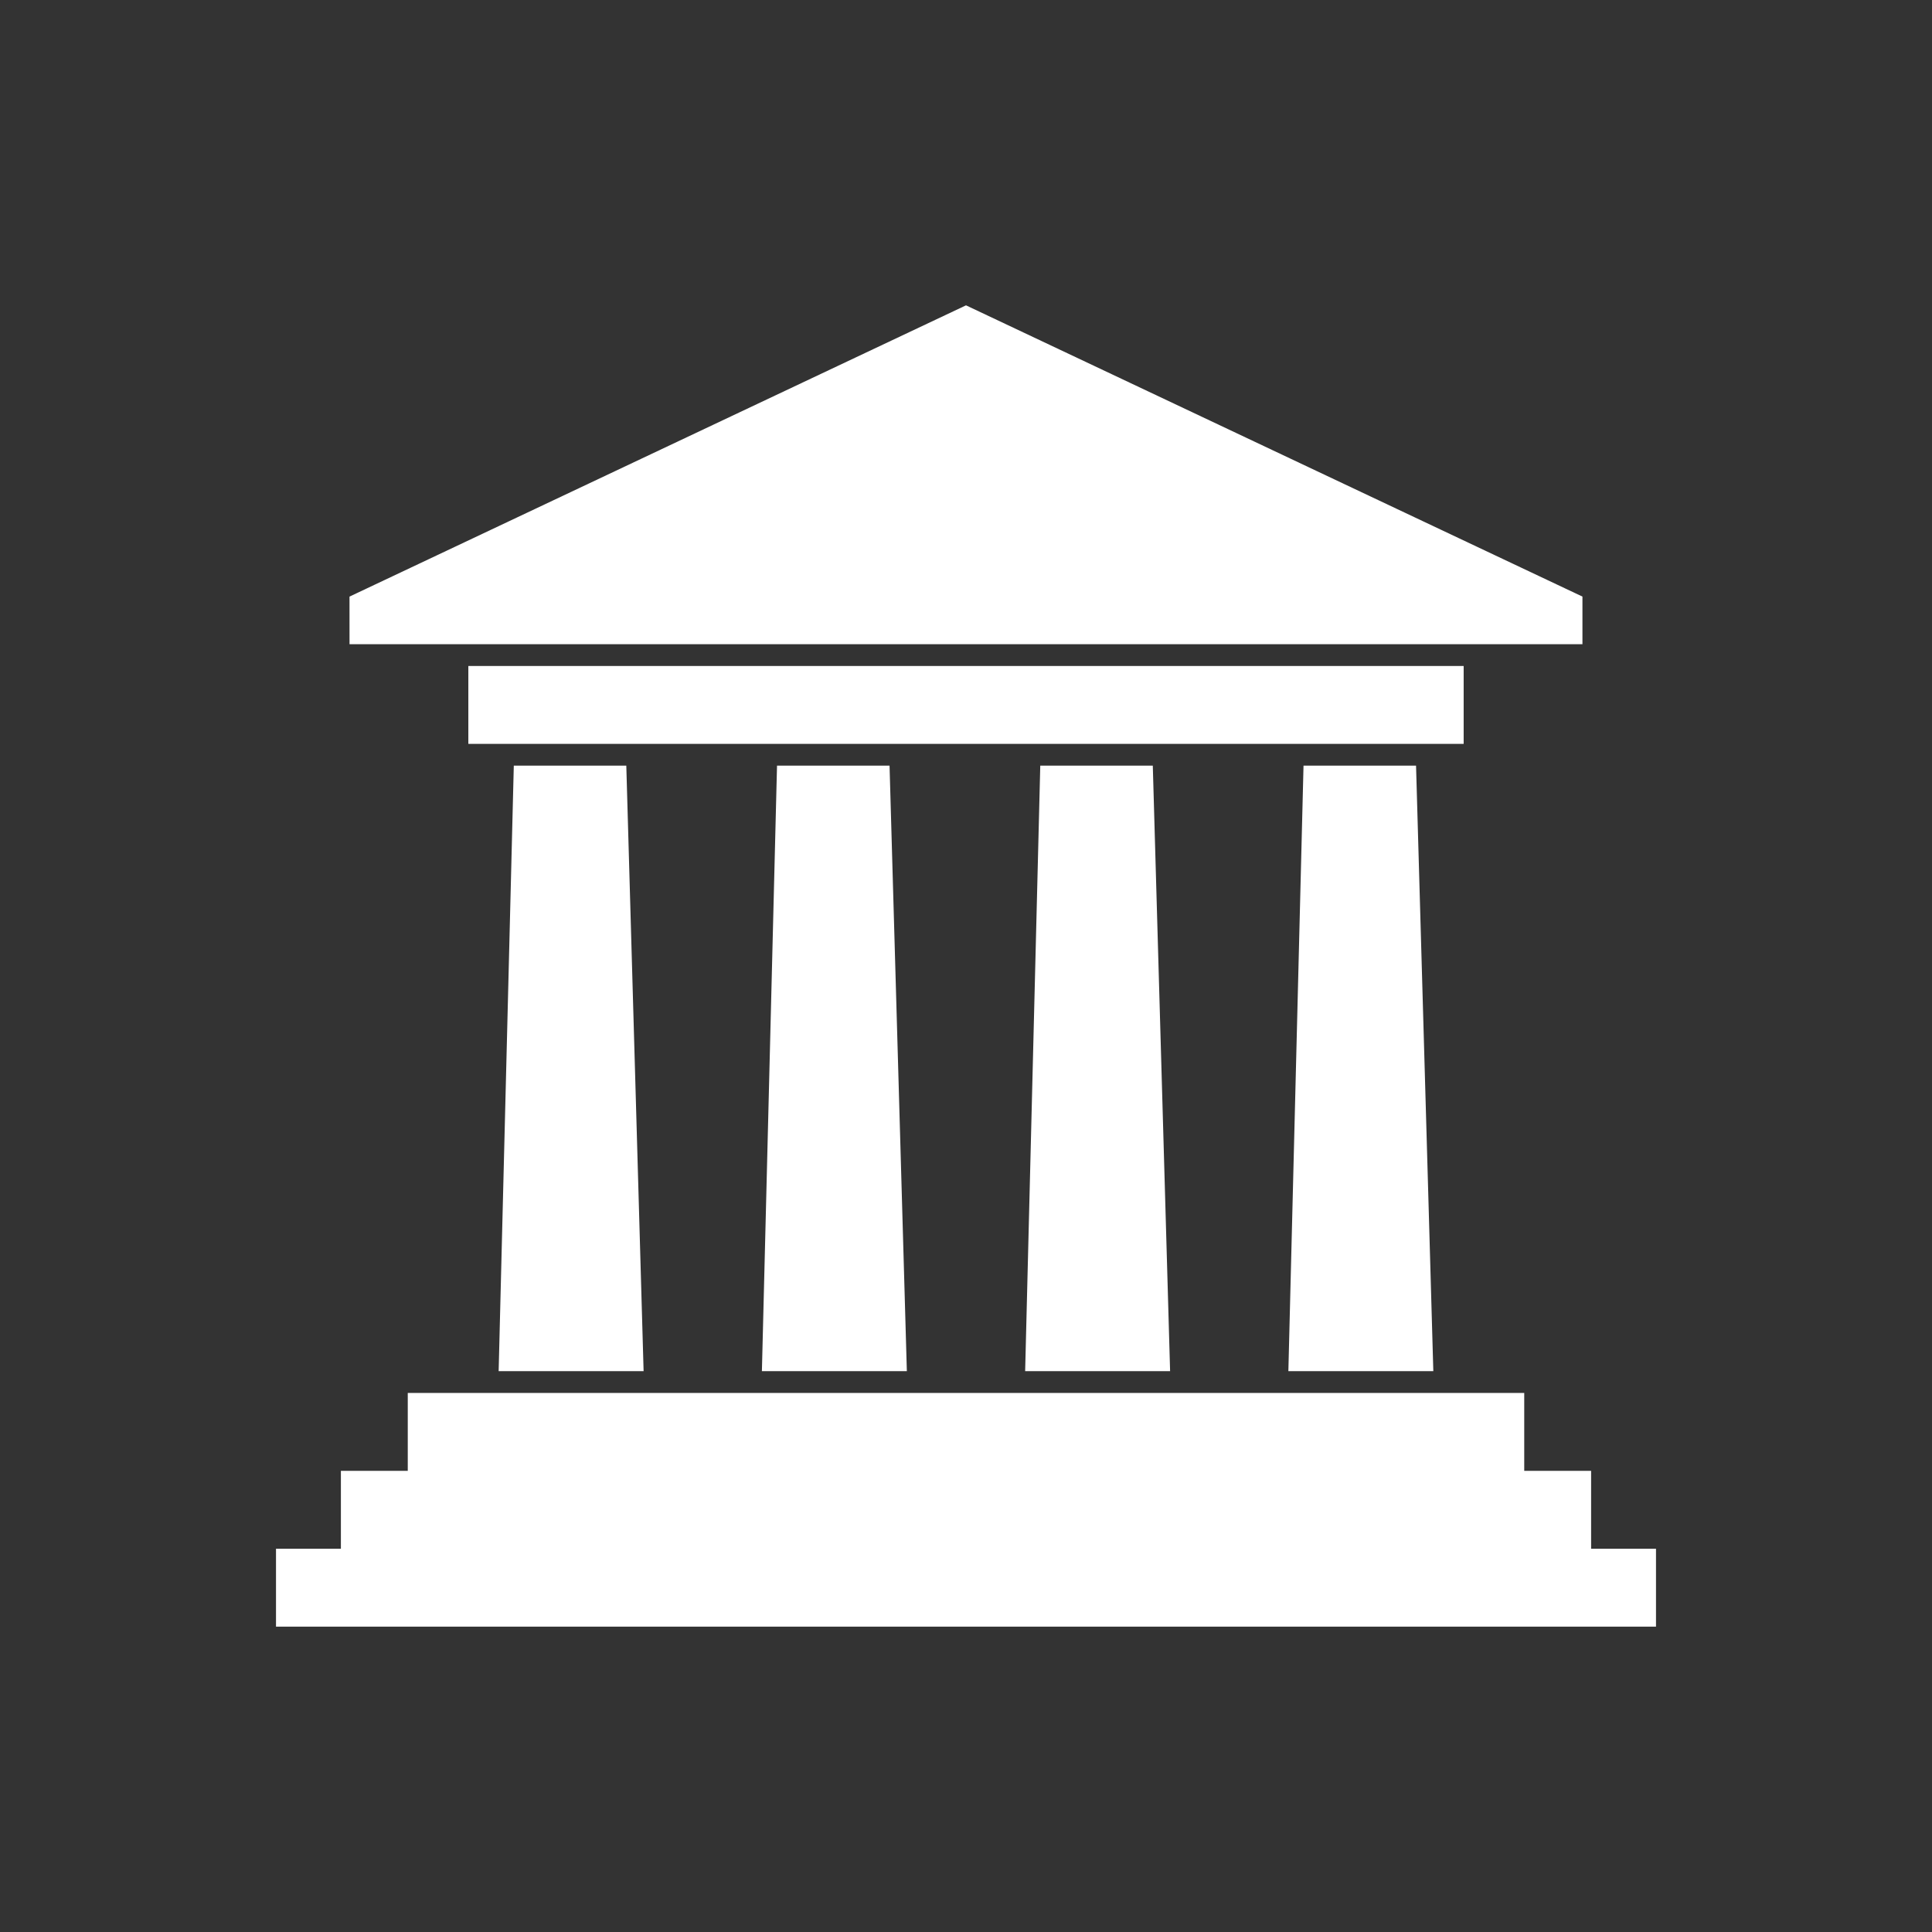 <?xml version="1.0" encoding="utf-8"?>
<!-- Generator: Adobe Illustrator 15.0.0, SVG Export Plug-In . SVG Version: 6.00 Build 0)  -->
<!DOCTYPE svg PUBLIC "-//W3C//DTD SVG 1.1//EN" "http://www.w3.org/Graphics/SVG/1.1/DTD/svg11.dtd">
<svg version="1.1" id="Ebene_1" xmlns="http://www.w3.org/2000/svg" xmlns:xlink="http://www.w3.org/1999/xlink" x="0px" y="0px"
	 width="70px" height="70px" viewBox="0 0 70 70" enable-background="new 0 0 70 70" xml:space="preserve">
<rect x="0" y="0" width="70" height="70" fill="#333333" stroke="none"/>
<g>
	<polygon fill="#FFFFFF" points="18.616,27.741 22.692,27.741 23.319,49.68 18.067,49.68 18.616,27.741 	"/>
	<polygon fill="#FFFFFF" points="14.774,50.469 55.226,50.469 55.226,53.292 57.649,53.292 57.649,56.114 60,56.114 60,58.937 
		10,58.936 10,56.114 12.351,56.114 12.351,53.292 14.774,53.292 14.774,50.469 	"/>
	<polygon fill="#FFFFFF" points="57.336,21.616 35,11.063 12.663,21.616 12.664,23.341 57.335,23.341 57.335,21.616 	"/>
	<rect x="16.969" y="24.13" fill="#FFFFFF" width="36.062" height="2.822"/>
	<polygon fill="#FFFFFF" points="47.229,27.741 51.306,27.741 51.932,49.68 46.68,49.68 47.229,27.741 	"/>
	<polygon fill="#FFFFFF" points="37.691,27.741 41.768,27.741 42.395,49.68 37.143,49.68 37.691,27.741 	"/>
	<polygon fill="#FFFFFF" points="28.153,27.741 32.23,27.741 32.857,49.68 27.605,49.68 28.153,27.741 	"/>
</g>
</svg>
